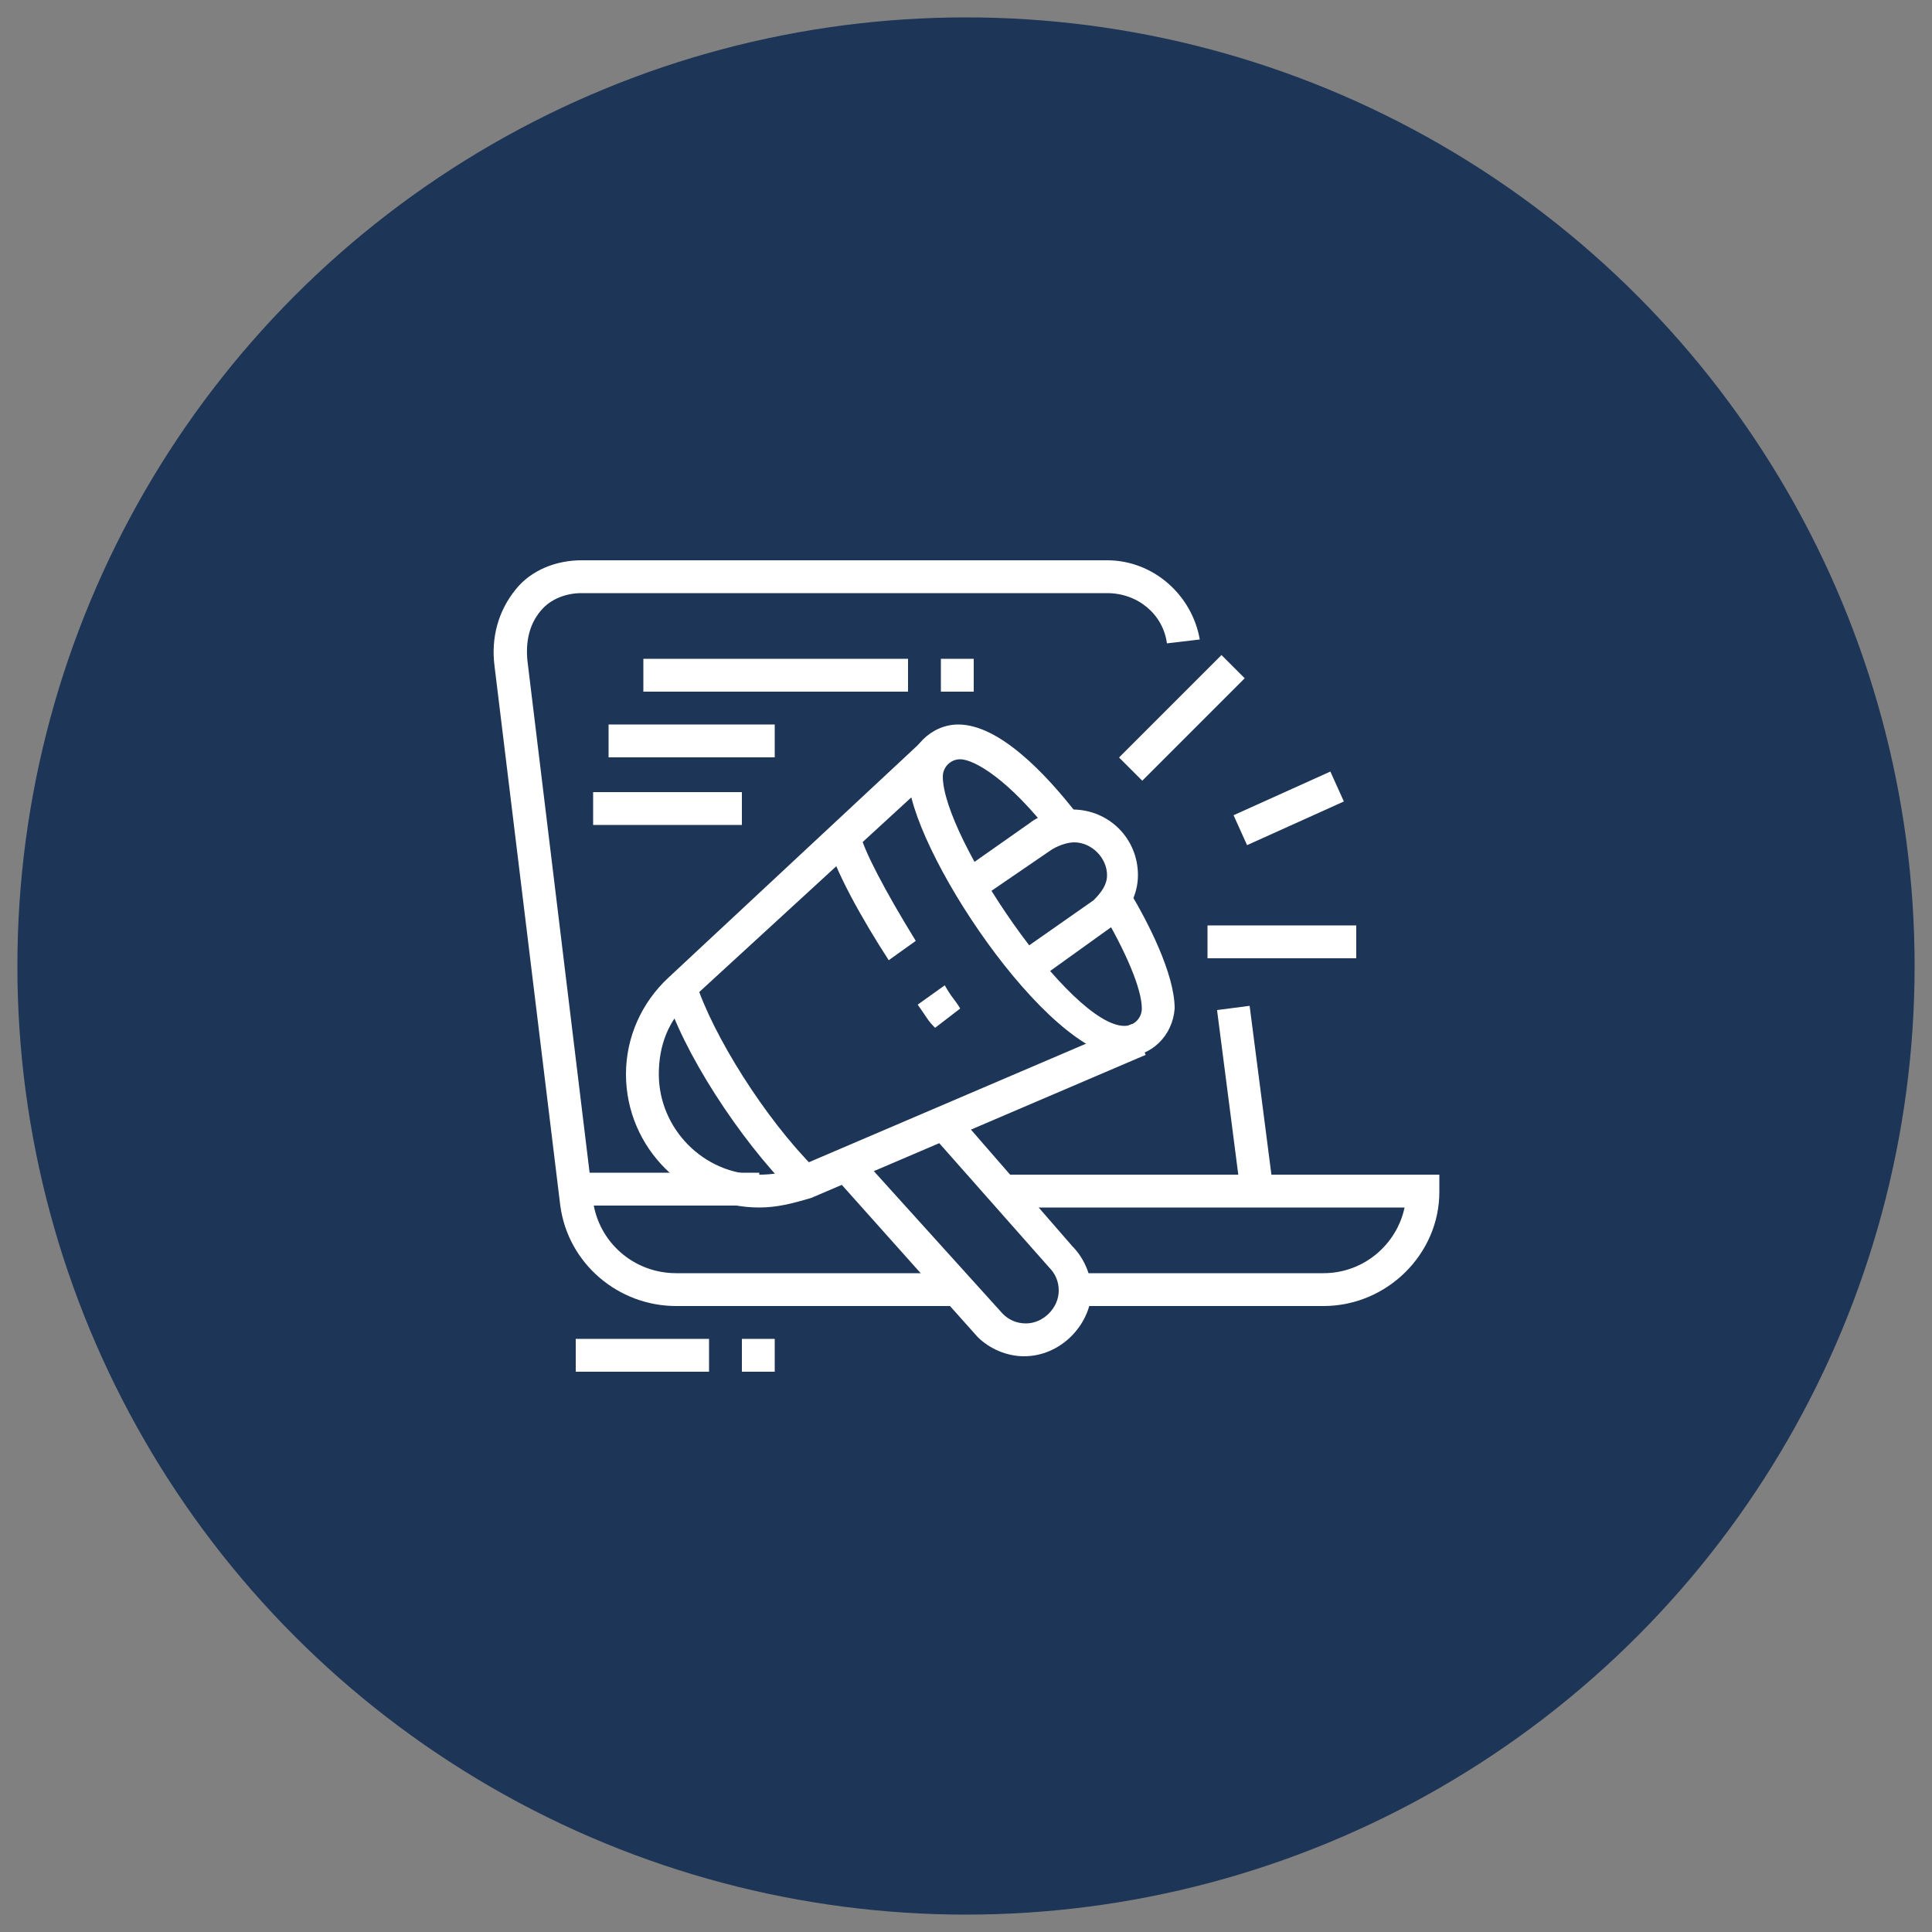 <?xml version="1.0" encoding="utf-8"?>
<!-- Generator: Adobe Illustrator 24.1.0, SVG Export Plug-In . SVG Version: 6.00 Build 0)  -->
<svg version="1.1" id="Layer_1" xmlns="http://www.w3.org/2000/svg" xmlns:xlink="http://www.w3.org/1999/xlink" x="0px" y="0px"
	 width="100px" height="100px" viewBox="0 0 100 100" style="enable-background:new 0 0 100 100;" xml:space="preserve">
<rect x="0" y="0" width="100" height="100" fill="#808080" stroke="none"/>
<style type="text/css">
	.st0{fill:#1D3557;}
	.st1{fill:#FFFFFF;}
	.st2{display:none;}
	.st3{display:inline;fill:#FFFFFF;}
</style>
<circle class="st0" cx="50" cy="50" r="49.1"/>
<g>
	<rect x="29.8" y="60.7" class="st1" width="9.5" height="1.7"/>
	<path class="st1" d="M68.5,67.6H55.6v-1.7h12.9c2.1,0,3.8-1.5,4.2-3.4H51.9v-1.7h22.6v0.9C74.5,64.9,71.8,67.6,68.5,67.6z"/>
	<rect x="29.8" y="69.3" class="st1" width="6.9" height="1.7"/>
	<rect x="38.4" y="69.3" class="st1" width="1.7" height="1.7"/>
	<rect x="63.6" y="52.1" transform="matrix(0.992 -0.128 0.128 0.992 -6.766 8.737)" class="st1" width="1.7" height="9.5"/>
	<path class="st1" d="M49.6,67.6H35c-3,0-5.6-2.2-6-5.2l-3.4-27.9c-0.2-1.5,0.2-2.9,1.1-4c0.8-1,2.1-1.5,3.4-1.5h27.2
		c2.4,0,4.4,1.8,4.8,4.1l-1.7,0.2c-0.2-1.5-1.5-2.6-3.1-2.6H30.1c-0.8,0-1.6,0.3-2.1,0.9c-0.6,0.7-0.8,1.6-0.7,2.6l3.4,28
		c0.3,2.1,2.1,3.7,4.3,3.7h14.6V67.6z"/>
	<rect x="33.3" y="34.1" class="st1" width="13.7" height="1.7"/>
	<rect x="48.7" y="34.1" class="st1" width="1.7" height="1.7"/>
	<rect x="31.5" y="37.5" class="st1" width="8.6" height="1.7"/>
	<rect x="30.7" y="41" class="st1" width="7.7" height="1.7"/>
	<rect x="57.4" y="36.3" transform="matrix(0.707 -0.707 0.707 0.707 -8.324 54.125)" class="st1" width="7.5" height="1.7"/>
	<rect x="64" y="41" transform="matrix(0.911 -0.411 0.411 0.911 -11.306 31.149)" class="st1" width="5.5" height="1.7"/>
	<rect x="62.5" y="47.9" class="st1" width="7.7" height="1.7"/>
	<path class="st1" d="M39.3,62.5c-3.8,0-6.9-3.1-6.9-6.9c0-1.9,0.8-3.7,2.2-5l13.3-12.4l1.2,1.3L35.7,51.8c-1.1,1-1.6,2.3-1.6,3.8
		c0,2.8,2.3,5.2,5.2,5.2c0.7,0,1.3-0.1,2-0.4l17.3-7.4l0.7,1.6l-17.3,7.4C41,62.3,40.2,62.5,39.3,62.5z"/>
	<path class="st1" d="M58.2,54.7c-4,0-11.2-10.9-11.2-14.6c0-1.4,1.2-2.6,2.6-2.6c2.1,0,4.5,2.5,6.2,4.7l-1.3,1.1
		c-2.3-3-4.1-4-4.8-4c-0.5,0-0.9,0.4-0.9,0.9c0,3.1,6.6,12.9,9.4,12.9c0.5,0,0.9-0.4,0.9-0.9c0-1-0.8-2.9-2.1-5.1l1.5-0.9
		c0.9,1.5,2.3,4.2,2.3,6C60.7,53.6,59.6,54.7,58.2,54.7z"/>
	<path class="st1" d="M48.4,53.2C48,52.8,48,52.7,47.5,52l1.4-1c0.4,0.7,0.5,0.7,0.8,1.2L48.4,53.2z"/>
	<path class="st1" d="M46,49.7c-1.3-2-2.9-4.8-3.2-6.3l1.7-0.3c0.2,0.9,1.3,3,2.9,5.6L46,49.7z"/>
	<path class="st1" d="M41,61.7c-2.7-2.7-5.7-7.3-6.6-10.4l1.6-0.5c0.9,2.8,3.6,7.1,6.2,9.7L41,61.7z"/>
	<path class="st1" d="M53.6,50.8l-1-1.4l4-2.8c0.4-0.4,0.7-0.8,0.7-1.3c0-0.9-0.8-1.7-1.7-1.7c-0.4,0-0.9,0.2-1.2,0.4l-3.8,2.6
		l-1-1.4l3.7-2.6c0.5-0.4,1.4-0.7,2.2-0.7c1.9,0,3.4,1.5,3.4,3.4c0,1-0.5,2-1.4,2.7L53.6,50.8z"/>
	<path class="st1" d="M53,70.2c-0.9,0-1.8-0.4-2.4-1l-7.5-8.4l1.3-1.1l7.5,8.3c0.3,0.3,0.7,0.5,1.2,0.5c0.9,0,1.7-0.8,1.7-1.7
		c0-0.5-0.2-0.9-0.5-1.2l-6.1-6.9l1.3-1.1l6,6.9c0.6,0.6,1,1.5,1,2.4C56.4,68.6,54.9,70.2,53,70.2z"/>
</g>
<g class="st2">
	<rect x="56.9" y="42.3" class="st3" width="1.7" height="3.4"/>
	<rect x="56.9" y="49.1" class="st3" width="1.7" height="3.4"/>
	<rect x="59.4" y="46.6" class="st3" width="2.6" height="1.7"/>
	<rect x="53.4" y="46.6" class="st3" width="2.6" height="1.7"/>
	<rect x="43.1" y="36.3" class="st3" width="1.7" height="3.4"/>
	<rect x="43.1" y="43.1" class="st3" width="1.7" height="3.4"/>
	<rect x="45.7" y="40.6" class="st3" width="2.6" height="1.7"/>
	<rect x="39.7" y="40.6" class="st3" width="2.6" height="1.7"/>
	<rect x="42.3" y="72.3" class="st3" width="16.3" height="1.7"/>
	<rect x="60.3" y="72.3" class="st3" width="1.7" height="1.7"/>
	<rect x="33.4" y="56.9" class="st3" width="33.1" height="1.7"/>
	<rect x="33.7" y="60.3" class="st3" width="32.6" height="1.7"/>
	<rect x="24.2" y="68.9" class="st3" width="51.5" height="1.7"/>
	<rect x="27.7" y="26" class="st3" width="44.7" height="1.7"/>
	<rect x="38.8" y="72.3" class="st3" width="1.7" height="1.7"/>
	<rect x="37.1" y="29.4" class="st3" width="1.7" height="1.7"/>
	<path class="st3" d="M30.8,50h-6.6v-1.7h6.1c3.2-2.2,6.8-7.5,6.8-15.5h1.7c0,8.8-4.2,14.7-7.8,17L30.8,50z"/>
	<path class="st3" d="M34.5,69.8h-1.7V62c0-5.2-1-9.3-3-12.4l1.4-0.9c2.2,3.4,3.3,7.8,3.3,13.3V69.8z"/>
	<path class="st3" d="M28.5,60.3c-0.2-4.4-1.2-7.9-2.9-10.7l-0.5-0.7l0.7-0.5c3-1.9,6.5-6.4,7.2-13l1.7,0.2
		C34,42.3,30.6,47,27.4,49.4c1.7,2.9,2.6,6.5,2.8,10.8L28.5,60.3z"/>
	<path class="st3" d="M75.8,50h-6.6L69,49.9c-3.6-2.3-7.8-8.2-7.8-17v-6h1.7v6c0,8,3.6,13.3,6.8,15.5h6.1V50z"/>
	<rect x="65.5" y="65.5" class="st3" width="1.7" height="1.7"/>
	<path class="st3" d="M67.2,63.7h-1.7V62c0-5.6,1.1-9.9,3.3-13.3l1.4,0.9c-2,3.1-3,7.2-3,12.4V63.7z"/>
	<path class="st3" d="M71.5,60.3l-1.7-0.1c0.2-4.4,1.1-7.9,2.8-10.8c-3.2-2.4-6.5-7-7.2-13.8l1.7-0.2c0.7,6.6,4.1,11,7.1,13l0.7,0.5
		l-0.5,0.7C72.7,52.4,71.7,55.9,71.5,60.3z"/>
</g>
<g class="st2">
	<path class="st3" d="M33.7,53.4c-5.2,0-9.4-4.2-9.4-9.4c0-2.9,1.9-7.8,3.6-12.2c0.3-0.6,0.5-1.3,0.7-1.9l0.2-0.6h9.8l0.7,1.8
		C41,35.6,43.1,41,43.1,44C43.1,49.2,38.9,53.4,33.7,53.4z M30,31.1c-0.2,0.4-0.3,0.9-0.5,1.3c-1.6,4-3.5,9-3.5,11.6
		c0,4.3,3.5,7.7,7.7,7.7s7.7-3.5,7.7-7.7c0-2.7-2.2-8.2-3.7-12.2l-0.3-0.7H30z"/>
	<rect x="26.2" y="38" class="st3" width="11.8" height="1.7"/>
	<polygon class="st3" points="29.1,68.7 28,67.4 33.7,62.6 38.5,66.7 37.4,68 33.7,64.9 	"/>
	<rect x="32.8" y="52.6" class="st3" width="1.7" height="11.2"/>
	<path class="st3" d="M44,53.4c-2.1,0-4-0.7-5.7-1.9l1-1.4c1.3,1,2.9,1.5,4.6,1.5c4.3,0,7.7-3.5,7.7-7.7c0-2.7-2.2-8.2-3.7-12.2
		l-0.3-0.7h-6.3v-1.7h7.5l0.7,1.8c1.7,4.4,3.9,9.8,3.9,12.8C53.4,49.2,49.2,53.4,44,53.4z"/>
	<rect x="44.8" y="38" class="st3" width="6.6" height="1.7"/>
	<rect x="43.1" y="52.6" class="st3" width="1.7" height="6.9"/>
	<path class="st3" d="M55.2,53.4c-1,0-1.9-0.1-2.8-0.4l0.5-1.6c0.7,0.2,1.5,0.4,2.3,0.4c4.3,0,7.7-3.5,7.7-7.7
		c0-2.7-2.2-8.2-3.7-12.2l-0.3-0.7h-7.1v-1.7H60l0.7,1.8c1.7,4.4,3.9,9.8,3.9,12.8C64.6,49.2,60.4,53.4,55.2,53.4z"/>
	<rect x="56" y="38" class="st3" width="6.6" height="1.7"/>
	<rect x="54.3" y="52.6" class="st3" width="1.7" height="6.9"/>
	<rect x="69.8" y="26" class="st3" width="1.7" height="3.4"/>
	<rect x="69.8" y="32.8" class="st3" width="1.7" height="3.4"/>
	<rect x="72.3" y="30.2" class="st3" width="2.6" height="1.7"/>
	<rect x="66.3" y="30.2" class="st3" width="2.6" height="1.7"/>
	<rect x="32" y="72.3" class="st3" width="8.6" height="1.7"/>
	<rect x="28.5" y="72.3" class="st3" width="1.7" height="1.7"/>
	<rect x="26.8" y="67.2" class="st3" width="9.4" height="1.7"/>
	<path class="st3" d="M47.4,68h-1.7v-6.9c0-0.5-0.4-0.9-0.9-0.9h-5.2c-0.5,0-0.9,0.4-0.9,0.9V68h-1.7v-6.9c0-1.4,1.2-2.6,2.6-2.6
		h5.2c1.4,0,2.6,1.2,2.6,2.6V68z"/>
	<path class="st3" d="M42.3,65.5c-0.9,0-1.7-0.8-1.7-1.7s0.8-1.7,1.7-1.7c0.9,0,1.7,0.8,1.7,1.7S43.2,65.5,42.3,65.5z M42.3,63.7
		L42.3,63.7L42.3,63.7z"/>
	<path class="st3" d="M60.3,68h-1.7v-6.9c0-0.5-0.4-0.9-0.9-0.9h-5.2c-0.5,0-0.9,0.4-0.9,0.9V68H50v-6.9c0-1.4,1.2-2.6,2.6-2.6h5.2
		c1.4,0,2.6,1.2,2.6,2.6V68z"/>
	<path class="st3" d="M55.2,65.5c-0.9,0-1.7-0.8-1.7-1.7s0.8-1.7,1.7-1.7s1.7,0.8,1.7,1.7S56.1,65.5,55.2,65.5z M55.2,63.7
		L55.2,63.7L55.2,63.7z"/>
	<path class="st3" d="M73.2,68h-1.7v-6.9c0-0.5-0.4-0.9-0.9-0.9h-5.2c-0.5,0-0.9,0.4-0.9,0.9V68h-1.7v-6.9c0-1.4,1.2-2.6,2.6-2.6
		h5.2c1.4,0,2.6,1.2,2.6,2.6V68z"/>
	<path class="st3" d="M68,65.5c-0.9,0-1.7-0.8-1.7-1.7S67.1,62,68,62s1.7,0.8,1.7,1.7S69,65.5,68,65.5z M68,63.7L68,63.7L68,63.7z"
		/>
	<path class="st3" d="M69.8,74H40.6c-3.3,0-6-2.7-6-6v-0.9h41.2V68C75.8,71.3,73.1,74,69.8,74z M36.3,68.9c0.4,2,2.1,3.4,4.2,3.4
		h29.2c2.1,0,3.8-1.5,4.2-3.4H36.3z"/>
	<path class="st3" d="M32,49.1c-2.4,0-4.3-1.9-4.3-4.3h1.7c0,1.4,1.2,2.6,2.6,2.6V49.1z"/>
</g>
<g class="st2">
	<path class="st3" d="M42.1,45.9l-1.4-1L49,32.5c0.2-0.4,0.2-0.9-0.2-1.1c-0.7-0.5-1.6-1-3.1-1c-2.1,0-3.4,1.1-3.4,1.7v6h-1.7v-6
		c0-1.9,2.4-3.4,5.2-3.4c2,0,3.3,0.7,4.1,1.3c1.1,0.8,1.4,2.3,0.6,3.4L42.1,45.9z"/>
	<path class="st3" d="M35.4,32.1h-1.7c0-2.7,1.2-5.3,3.4-7.2l1.1,1.3C36.4,27.8,35.4,29.9,35.4,32.1z"/>
	<rect x="33.7" y="33.8" class="st3" width="1.7" height="1.7"/>
	<rect x="33.7" y="37.3" class="st3" width="1.7" height="1.7"/>
	<path class="st3" d="M41.4,74.2c-0.2,0-0.3,0-0.4-0.1L25.4,69c-0.7-0.2-1.2-0.9-1.2-1.6c0-0.2,0-0.4,0.1-0.6l6.9-18
		c0.3-0.7,0.9-1.1,1.6-1.1c0.2,0,0.3,0,0.4,0.1l5,1.7l-0.5,1.6l-4.9-1.6l-6.9,18l15.5,5.1l6.9-18l-7-2.3l0.5-1.6l7,2.3
		c0.7,0.2,1.2,0.9,1.2,1.6c0,0.2,0,0.4-0.1,0.6l-6.9,18C42.7,73.8,42.1,74.2,41.4,74.2z"/>
	<path class="st3" d="M34.3,65.9l-1.5-0.8l0.9-1.8c0.1-0.1,0.1-0.3,0.1-0.4c0-0.5-0.4-0.9-0.9-0.9c-0.3,0-0.6,0.2-0.8,0.5l-1,2.1
		l-1.5-0.8l1-2.1c0.4-0.9,1.3-1.4,2.3-1.4c1.4,0,2.6,1.2,2.6,2.6c0,0.4-0.1,0.8-0.3,1.1L34.3,65.9z"/>
	
		<rect x="40.1" y="58.4" transform="matrix(0.352 -0.936 0.936 0.352 -30.167 77.632)" class="st3" width="1.7" height="4.5"/>
	
		<rect x="41.4" y="55.2" transform="matrix(0.352 -0.936 0.936 0.352 -26.387 76.796)" class="st3" width="1.7" height="4.5"/>
	<path class="st3" d="M35.4,59.6c-0.9,0-1.7-0.8-1.7-1.7c0-0.9,0.8-1.7,1.7-1.7s1.7,0.8,1.7,1.7C37.1,58.8,36.3,59.6,35.4,59.6z
		 M35.4,57.9L35.4,57.9L35.4,57.9z"/>
	<path class="st3" d="M39.7,53.6c-1.4,0-2.6-1.2-2.6-2.6V38.1h1.7V51c0,0.5,0.4,0.9,0.9,0.9s0.9-0.4,0.9-0.9V37.3h1.7V51
		C42.3,52.4,41.1,53.6,39.7,53.6z"/>
	<path class="st3" d="M41.9,52.4l-1.4-0.9c4.4-6.8,7.2-11,9-13.8c2.8-4.2,3.1-4.7,3.1-5.5c0-2.8-3.1-5.2-6.9-5.2s-6.9,2.3-6.9,5.2
		V39h-1.7v-6.9c0-3.8,3.9-6.9,8.6-6.9s8.6,3.1,8.6,6.9c0,1.3-0.5,2-3.4,6.5C49,41.4,46.2,45.6,41.9,52.4z"/>
	<path class="st3" d="M72.4,38.2l-1.7-0.4c0-0.2,0.1-0.4,0.1-0.6c0.1-0.3,0.1-0.6,0.2-0.9l1.7,0.3c-0.1,0.4-0.1,0.7-0.2,1
		C72.5,37.9,72.5,38.1,72.4,38.2z"/>
	<path class="st3" d="M69.3,46.2l-1.4-1c1-1.5,1.8-3.3,2.4-5.4l1.6,0.5C71.3,42.6,70.4,44.5,69.3,46.2z"/>
	<path class="st3" d="M61.2,44.2c-2.1,0-4.7-4.7-5.2-11c0-0.7,0.2-1.4,0.7-1.9c0.5-0.5,1.2-0.8,1.9-0.8h5.2c0.7,0,1.4,0.3,1.9,0.8
		c0.5,0.5,0.7,1.2,0.7,1.9C65.9,39.4,63.2,44.2,61.2,44.2z M58.6,32.1c-0.2,0-0.5,0.1-0.6,0.3c-0.2,0.2-0.2,0.4-0.2,0.6
		c0.4,5.9,2.7,9.1,3.4,9.4c0.7-0.3,3-3.5,3.4-9.4c0-0.2-0.1-0.5-0.2-0.6c-0.2-0.2-0.4-0.3-0.6-0.3H58.6z"/>
	<path class="st3" d="M61.2,52.7c-1.9,0-3.4-1.5-3.4-3.4c0-1.9,1.5-3.4,3.4-3.4s3.4,1.5,3.4,3.4C64.6,51.2,63.1,52.7,61.2,52.7z
		 M61.2,47.6c-0.9,0-1.7,0.8-1.7,1.7s0.8,1.7,1.7,1.7s1.7-0.8,1.7-1.7S62.1,47.6,61.2,47.6z"/>
	<path class="st3" d="M61.2,59.6c-0.4,0-0.8-0.1-1.1-0.2l0.6-1.6c0.2,0.1,0.4,0.1,0.6,0.1c0.9,0,1.7-0.8,1.7-1.7
		c0-1.3-1.1-3.4-1.7-3.4c-0.5,0-1.3,1.3-1.6,2.8l-1.7-0.4c0.3-1.7,1.5-4.1,3.3-4.1c2.1,0,3.4,3.4,3.4,5.2
		C64.6,58.1,63.1,59.6,61.2,59.6z"/>
	<rect x="51.7" y="54.5" class="st3" width="9.4" height="1.7"/>
	<path class="st3" d="M74,75.1H45.7v-1.7H74V56.2H63.6v-1.7H74c0.9,0,1.7,0.8,1.7,1.7v17.2C75.8,74.3,75,75.1,74,75.1z"/>
	<polygon class="st3" points="53.4,69.1 51.7,69.1 51.7,70.8 53.4,70.8 53.4,69.1 	"/>
	<polygon class="st3" points="56.9,69.1 55.2,69.1 55.2,70.8 56.9,70.8 56.9,69.1 	"/>
	<polygon class="st3" points="60.3,69.1 58.6,69.1 58.6,70.8 60.3,70.8 60.3,69.1 	"/>
	<rect x="51.7" y="60.5" class="st3" width="4.3" height="1.7"/>
	<rect x="51.7" y="63.9" class="st3" width="7.7" height="1.7"/>
	<path class="st3" d="M61.2,47.6c-4.8,0-8.6-7.2-8.6-16.3c0-2.4,1.9-4.3,4.3-4.3h8.6c2.4,0,4.3,1.9,4.3,4.3
		C69.8,40.3,65.9,47.6,61.2,47.6z M56.9,28.7c-1.4,0-2.6,1.2-2.6,2.6c0,7.9,3.1,14.6,6.9,14.6c3.7,0,6.9-6.8,6.9-14.6
		c0-1.4-1.2-2.6-2.6-2.6H56.9z"/>
	<path class="st3" d="M68,64.8c-0.9,0-1.7-0.8-1.7-1.7s0.8-1.7,1.7-1.7s1.7,0.8,1.7,1.7S69,64.8,68,64.8z M68,63L68,63L68,63z"/>
	<path class="st3" d="M70.6,70.8h-1.7v-1.7c0-0.5-0.4-0.9-0.9-0.9s-0.9,0.4-0.9,0.9v1.7h-1.7v-1.7c0-1.4,1.2-2.6,2.6-2.6
		s2.6,1.2,2.6,2.6V70.8z"/>
</g>
<g class="st2">
	<path class="st3" d="M74,49.6H51.7c-0.9,0-1.7-0.8-1.7-1.7v-4.3h1.7v4.3H74V29H51.7v5.2H50V29c0-0.9,0.8-1.7,1.7-1.7H74
		c0.9,0,1.7,0.8,1.7,1.7v18.9C75.8,48.8,75,49.6,74,49.6z"/>
	<polygon class="st3" points="72.3,44.4 70.6,44.4 70.6,34.1 68.9,34.1 68.9,44.4 67.2,44.4 67.2,32.4 72.3,32.4 	"/>
	<polygon class="st3" points="65.5,44.4 63.7,44.4 63.7,36.7 62,36.7 62,44.4 60.3,44.4 60.3,35 65.5,35 	"/>
	<polygon class="st3" points="58.6,44.4 56.9,44.4 56.9,39.3 55.2,39.3 55.2,44.4 53.4,44.4 53.4,37.5 58.6,37.5 	"/>
	<rect x="32" y="41" class="st3" width="1.7" height="6.9"/>
	<path class="st3" d="M39.7,47.9H38v-5.2c0-1.4,1.2-2.6,2.6-2.6h8.6c0.5,0,0.9-0.4,0.9-0.9c0-0.5-0.4-0.9-0.9-0.9H32.8
		c-1.4,0-2.6,1.2-2.6,2.6v6.9h-1.7V41c0-2.4,1.9-4.3,4.3-4.3h16.3c1.4,0,2.6,1.2,2.6,2.6c0,1.4-1.2,2.6-2.6,2.6h-8.6
		c-0.5,0-0.9,0.4-0.9,0.9V47.9z"/>
	<path class="st3" d="M36.3,35C33.9,35,32,33,32,30.7V29c0-2.4,1.9-4.3,4.3-4.3s4.3,1.9,4.3,4.3v1.7C40.6,33,38.6,35,36.3,35z
		 M36.3,26.4c-1.4,0-2.6,1.2-2.6,2.6v1.7c0,1.4,1.2,2.6,2.6,2.6s2.6-1.2,2.6-2.6V29C38.8,27.5,37.7,26.4,36.3,26.4z"/>
	<path class="st3" d="M40.6,66.7c-2.4,0-4.3-1.9-4.3-4.3v-1.7c0-2.4,1.9-4.3,4.3-4.3s4.3,1.9,4.3,4.3v1.7
		C44.8,64.8,42.9,66.7,40.6,66.7z M40.6,58.2c-1.4,0-2.6,1.2-2.6,2.6v1.7c0,1.4,1.2,2.6,2.6,2.6s2.6-1.2,2.6-2.6v-1.7
		C43.1,59.3,42,58.2,40.6,58.2z"/>
	<path class="st3" d="M52.6,66.7c-2.4,0-4.3-1.9-4.3-4.3v-1.7c0-2.4,1.9-4.3,4.3-4.3s4.3,1.9,4.3,4.3v1.7
		C56.9,64.8,54.9,66.7,52.6,66.7z M52.6,58.2c-1.4,0-2.6,1.2-2.6,2.6v1.7c0,1.4,1.2,2.6,2.6,2.6s2.6-1.2,2.6-2.6v-1.7
		C55.2,59.3,54,58.2,52.6,58.2z"/>
	<path class="st3" d="M64.6,66.7c-2.4,0-4.3-1.9-4.3-4.3v-1.7c0-2.4,1.9-4.3,4.3-4.3s4.3,1.9,4.3,4.3v1.7
		C68.9,64.8,67,66.7,64.6,66.7z M64.6,58.2c-1.4,0-2.6,1.2-2.6,2.6v1.7c0,1.4,1.2,2.6,2.6,2.6s2.6-1.2,2.6-2.6v-1.7
		C67.2,59.3,66,58.2,64.6,58.2z"/>
	<rect x="36.3" y="50.4" class="st3" width="1.7" height="1.7"/>
	<rect x="26.8" y="51.3" class="st3" width="1.7" height="3.4"/>
	<path class="st3" d="M42.3,54.7h-1.7v-4.3h1.7c0.5,0,0.9-0.4,0.9-0.9s-0.4-0.9-0.9-0.9H26.8c-0.5,0-0.9,0.4-0.9,0.9
		s0.4,0.9,0.9,0.9h7.7v1.7h-7.7c-1.4,0-2.6-1.2-2.6-2.6s1.2-2.6,2.6-2.6h15.5c1.4,0,2.6,1.2,2.6,2.6s-1.2,2.6-2.6,2.6V54.7z"/>
	<path class="st3" d="M45.7,75.3H44v-3.4c0-0.9-0.8-1.7-1.7-1.7h-3.4c-0.9,0-1.7,0.8-1.7,1.7v3.4h-1.7v-3.4c0-1.9,1.5-3.4,3.4-3.4
		h3.4c1.9,0,3.4,1.5,3.4,3.4V75.3z"/>
	<path class="st3" d="M57.7,75.3H56v-3.4c0-0.9-0.8-1.7-1.7-1.7h-3.4c-0.9,0-1.7,0.8-1.7,1.7v3.4h-1.7v-3.4c0-1.9,1.5-3.4,3.4-3.4
		h3.4c1.9,0,3.4,1.5,3.4,3.4V75.3z"/>
	<path class="st3" d="M69.8,75.3H68v-3.4c0-0.9-0.8-1.7-1.7-1.7h-3.4c-0.9,0-1.7,0.8-1.7,1.7v3.4h-1.7v-3.4c0-1.9,1.5-3.4,3.4-3.4
		h3.4c1.9,0,3.4,1.5,3.4,3.4V75.3z"/>
</g>
<g class="st2">
	<path class="st3" d="M58.2,75.3c-2.5,0-4.7-1.9-5.1-4.4l-1.8-17.8l1.7-0.2l1.8,17.8c0.2,1.6,1.7,2.9,3.4,2.9c1.7,0,3.1-1.3,3.4-2.9
		l1.8-17.8l1.7,0.2l-1.8,17.8C62.9,73.4,60.7,75.3,58.2,75.3z"/>
	<rect x="63.3" y="40.1" class="st3" width="6" height="1.7"/>
	<rect x="59.9" y="40.1" class="st3" width="1.7" height="1.7"/>
	<rect x="55.6" y="43.6" class="st3" width="13.2" height="1.7"/>
	<polygon class="st3" points="69.3,25.5 67.6,25.5 67.6,27.2 69.3,27.2 69.3,25.5 	"/>
	<polygon class="st3" points="72.8,27.2 71,27.2 71,29 72.8,29 72.8,27.2 	"/>
	<polygon class="st3" points="74.5,30.7 72.8,30.7 72.8,32.4 74.5,32.4 74.5,30.7 	"/>
	<polygon class="st3" points="72.8,34.1 71,34.1 71,35.8 72.8,35.8 72.8,34.1 	"/>
	<polygon class="st3" points="65.9,27.2 64.2,27.2 64.2,29 65.9,29 65.9,27.2 	"/>
	<polygon class="st3" points="32.4,59 30.7,59 30.7,60.7 32.4,60.7 32.4,59 	"/>
	<polygon class="st3" points="35.8,60.7 34.1,60.7 34.1,62.5 35.8,62.5 35.8,60.7 	"/>
	<polygon class="st3" points="27.2,64.2 25.5,64.2 25.5,65.9 27.2,65.9 27.2,64.2 	"/>
	<polygon class="st3" points="37.5,64.2 35.8,64.2 35.8,65.9 37.5,65.9 37.5,64.2 	"/>
	<polygon class="st3" points="32.4,69.3 30.7,69.3 30.7,71 32.4,71 32.4,69.3 	"/>
	<polygon class="st3" points="29,67.6 27.2,67.6 27.2,69.3 29,69.3 29,67.6 	"/>
	<polygon class="st3" points="35.8,67.6 34.1,67.6 34.1,69.3 35.8,69.3 35.8,67.6 	"/>
	<polygon class="st3" points="29,60.7 27.2,60.7 27.2,62.5 29,62.5 29,60.7 	"/>
	<polygon class="st3" points="33.3,49.6 31.5,49.6 31.5,51.3 33.3,51.3 33.3,49.6 	"/>
	<polygon class="st3" points="36.7,51.3 35,51.3 35,53 36.7,53 36.7,51.3 	"/>
	<polygon class="st3" points="40.1,52.1 38.4,52.1 38.4,53.9 40.1,53.9 40.1,52.1 	"/>
	<polygon class="st3" points="47,49.6 45.3,49.6 45.3,51.3 47,51.3 47,49.6 	"/>
	<polygon class="st3" points="43.6,51.3 41.8,51.3 41.8,53 43.6,53 43.6,51.3 	"/>
	<polygon class="st3" points="31.5,46.1 29.8,46.1 29.8,47.9 31.5,47.9 31.5,46.1 	"/>
	<polygon class="st3" points="30.7,42.7 29,42.7 29,44.4 30.7,44.4 30.7,42.7 	"/>
	<polygon class="st3" points="73.6,63.3 71.9,63.3 71.9,65 73.6,65 73.6,63.3 	"/>
	<polygon class="st3" points="71.9,67.6 70.2,67.6 70.2,69.3 71.9,69.3 71.9,67.6 	"/>
	<polygon class="st3" points="67.6,57.3 65.9,57.3 65.9,59 67.6,59 67.6,57.3 	"/>
	<polygon class="st3" points="71.9,59 70.2,59 70.2,60.7 71.9,60.7 71.9,59 	"/>
	<polygon class="st3" points="67.6,69.3 65.9,69.3 65.9,71 67.6,71 67.6,69.3 	"/>
	<rect x="34.1" y="29" class="st3" width="7.7" height="1.7"/>
	<rect x="43.6" y="29" class="st3" width="1.7" height="1.7"/>
	<rect x="34.1" y="32.4" class="st3" width="15.5" height="1.7"/>
	<path class="st3" d="M50.5,50.3c-2.8-2.3-4.4-5.7-4.4-9.3c0-0.3,0-0.6,0-0.9l1.7,0.1c0,0.3,0,0.5,0,0.8c0,3.1,1.4,6,3.8,8
		L50.5,50.3z"/>
	<path class="st3" d="M65.8,50.3l-1.1-1.3c2.4-2,3.8-4.9,3.8-8c0-5.7-4.6-10.3-10.3-10.3c-1.7,0-3.3,0.4-4.8,1.1l-0.8-1.5
		c1.7-0.9,3.6-1.3,5.5-1.3c6.6,0,12,5.4,12,12C70.2,44.6,68.6,48,65.8,50.3z"/>
	<path class="st3" d="M65,53.9h-3.4v-1.7H65v-1.7H51.3v1.7h6.9v1.7h-6.9c-0.9,0-1.7-0.8-1.7-1.7v-1.7c0-0.9,0.8-1.7,1.7-1.7H65
		c0.9,0,1.7,0.8,1.7,1.7v1.7C66.7,53.1,66,53.9,65,53.9z"/>
	<path class="st3" d="M52.1,45.3c-0.6,0-1-0.3-1.2-0.5L46.7,41H32.4c-1.9,0-3.4-1.5-3.4-3.4v-9.4c0-1.9,1.5-3.4,3.4-3.4h18
		c1.9,0,3.4,1.5,3.4,3.4l0,0l0,0v15.5C53.9,44.5,53.1,45.3,52.1,45.3z M32.4,26.4c-0.9,0-1.7,0.8-1.7,1.7v9.4c0,0.9,0.8,1.7,1.7,1.7
		h14.9l4.7,4.2c0.1,0.1,0.1,0.1,0.1,0.1l-0.1-15.5c0-0.9-0.8-1.7-1.7-1.7H32.4z"/>
</g>
</svg>
